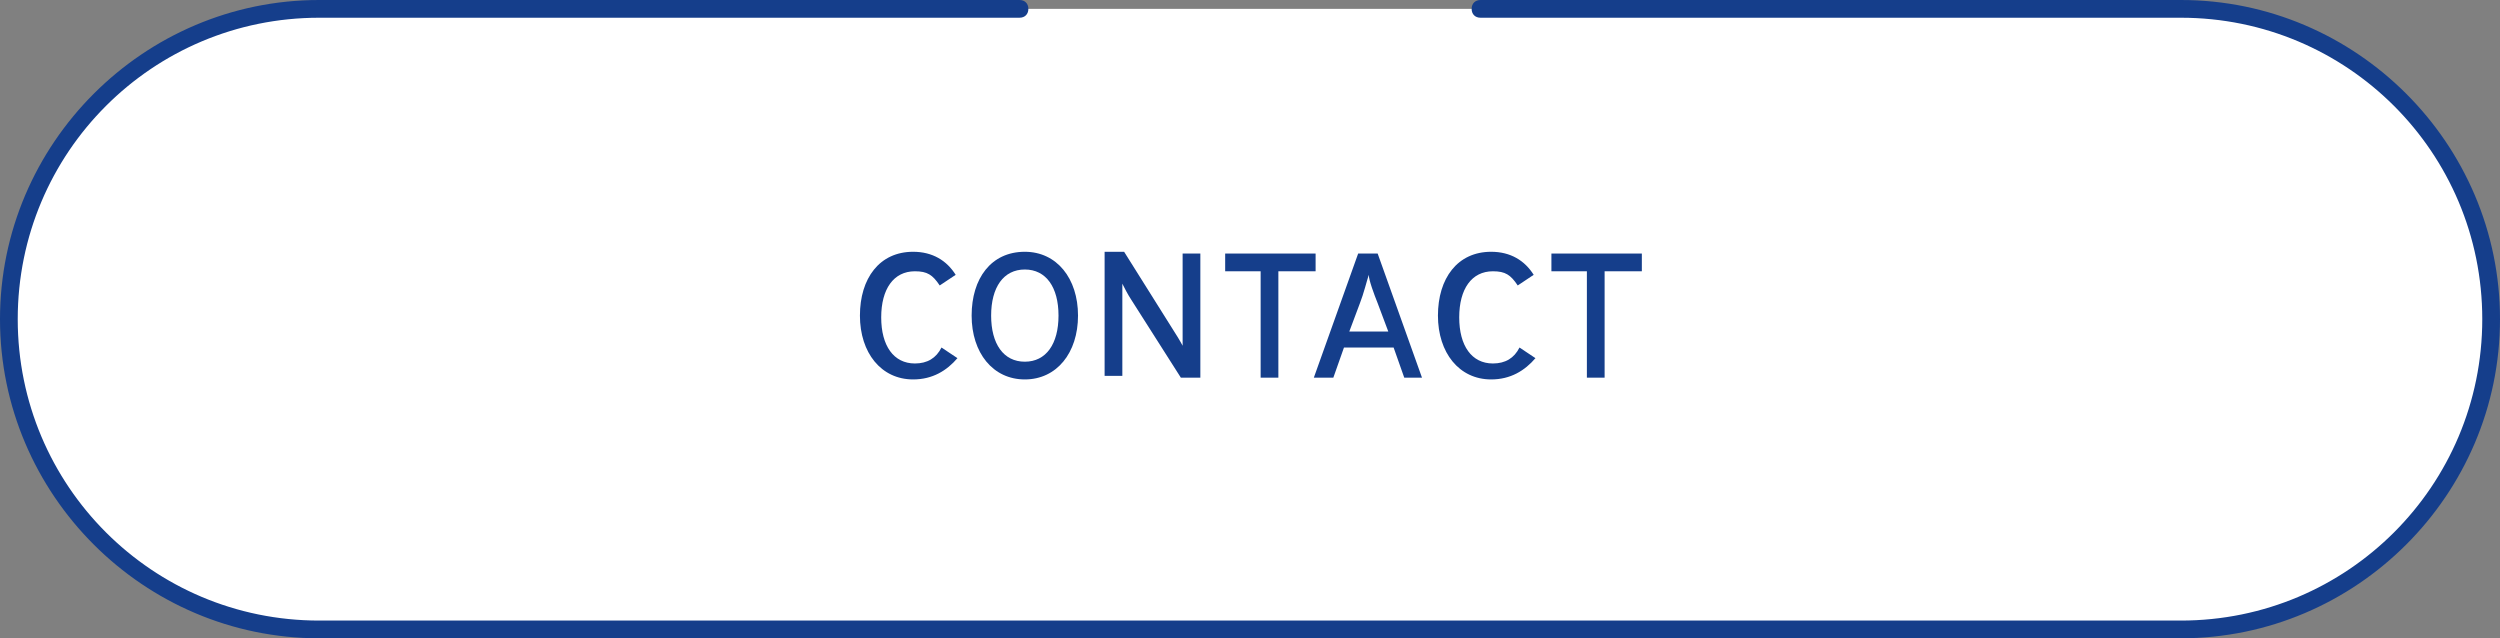 <?xml version="1.0" encoding="utf-8"?>
<!-- Generator: Adobe Illustrator 24.3.0, SVG Export Plug-In . SVG Version: 6.00 Build 0)  -->
<svg version="1.1" id="Ebene_1" xmlns="http://www.w3.org/2000/svg" xmlns:xlink="http://www.w3.org/1999/xlink" x="0px" y="0px"
	 viewBox="0 0 141 36" style="enable-background:new 0 0 141 36;" xml:space="preserve">
<rect x="0" y="0" width="141" height="36" fill="#808080" stroke="none"/>
<style type="text/css">
	.st0{fill:#FFFFFF;}
	.st1{fill:#153E8B;}
</style>
<g id="Ebene_2_1_">
	<g id="Icons_Fläche">
		<path class="st0" d="M18,0.5h105c9.7,0,17.5,7.8,17.5,17.5l0,0c0,9.7-7.8,17.5-17.5,17.5H18C8.3,35.5,0.5,27.7,0.5,18l0,0
			C0.5,8.3,8.3,0.5,18,0.5z"/>
		<path class="st1" d="M123,0H83.5C83.2,0,83,0.2,83,0.5S83.2,1,83.5,1H123c9.4,0,17,7.6,17,17s-7.6,17-17,17H18C8.6,35,1,27.4,1,18
			S8.6,1,18,1h39.5C57.8,1,58,0.8,58,0.5S57.8,0,57.5,0H18C8.1,0,0,8.1,0,18s8.1,18,18,18h105c9.9,0,18-8.1,18-18S132.9,0,123,0z"/>
	</g>
</g>
<g>
	<path class="st1" d="M51.5,21.4c-1.8,0-3-1.5-3-3.6c0-2.1,1.1-3.6,3-3.6c1.1,0,1.9,0.5,2.4,1.3l-0.9,0.6c-0.4-0.6-0.7-0.8-1.4-0.8
		c-1.2,0-1.9,1-1.9,2.6s0.7,2.6,1.9,2.6c0.7,0,1.2-0.3,1.5-0.9l0.9,0.6C53.4,20.9,52.6,21.4,51.5,21.4z"/>
	<path class="st1" d="M57.8,21.4c-1.8,0-3-1.5-3-3.6c0-2.1,1.1-3.6,3-3.6c1.8,0,3,1.5,3,3.6C60.8,19.9,59.6,21.4,57.8,21.4z
		 M57.8,15.2c-1.2,0-1.9,1-1.9,2.6s0.7,2.6,1.9,2.6c1.2,0,1.9-1,1.9-2.6S59,15.2,57.8,15.2z"/>
	<path class="st1" d="M66.6,21.3l-2.8-4.4c-0.2-0.3-0.4-0.7-0.5-0.9c0,0.3,0,1.2,0,1.6v3.6h-1v-7h1.1l2.7,4.3c0.2,0.3,0.5,0.8,0.6,1
		c0-0.3,0-1.3,0-1.6v-3.6h1v7H66.6z"/>
	<path class="st1" d="M72.1,15.3v6h-1v-6h-2v-1h5.1v1H72.1z"/>
	<path class="st1" d="M79.2,21.3l-0.6-1.7h-2.8l-0.6,1.7h-1.1l2.5-7h1.1l2.5,7H79.2z M77.7,17.1c-0.2-0.5-0.5-1.3-0.5-1.6
		c-0.1,0.3-0.3,1.1-0.5,1.6l-0.6,1.6h2.2L77.7,17.1z"/>
	<path class="st1" d="M84.1,21.4c-1.8,0-3-1.5-3-3.6c0-2.1,1.1-3.6,3-3.6c1.1,0,1.9,0.5,2.4,1.3l-0.9,0.6c-0.4-0.6-0.7-0.8-1.4-0.8
		c-1.2,0-1.9,1-1.9,2.6s0.7,2.6,1.9,2.6c0.7,0,1.2-0.3,1.5-0.9l0.9,0.6C86,20.9,85.2,21.4,84.1,21.4z"/>
	<path class="st1" d="M90.5,15.3v6h-1v-6h-2v-1h5.1v1H90.5z"/>
</g>
</svg>
